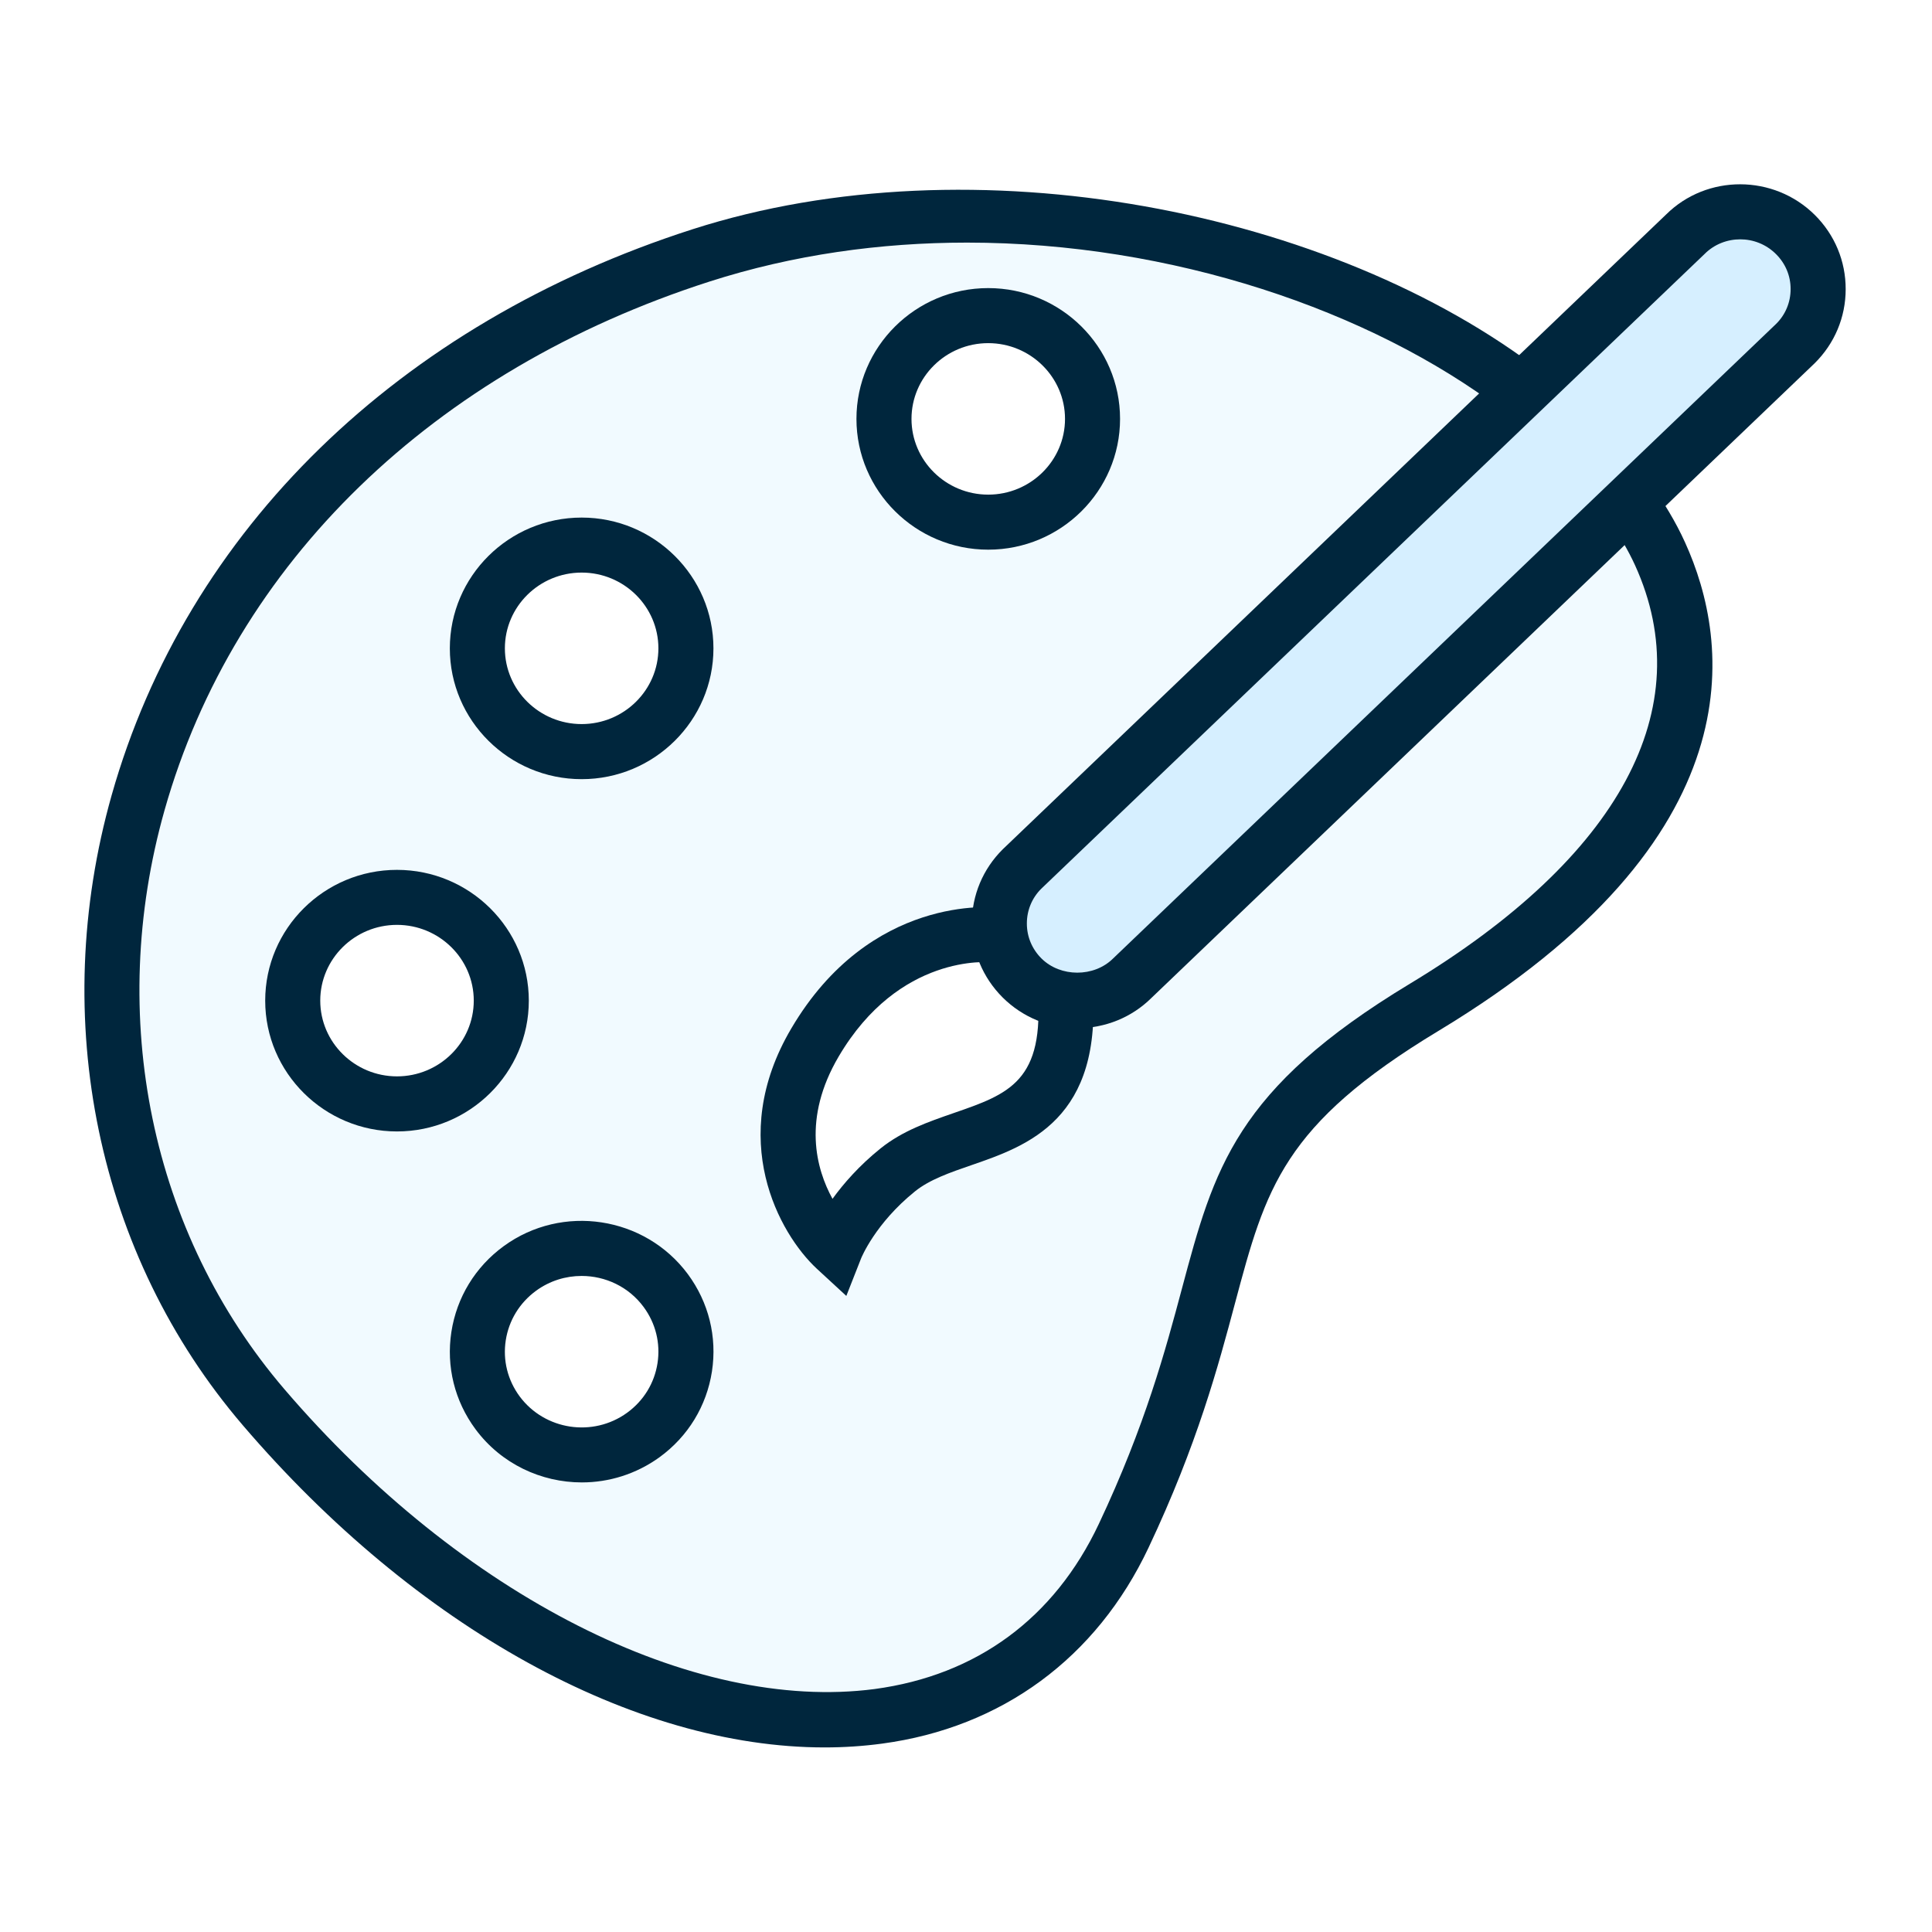<svg width="940" height="940" viewBox="0 0 940 940" fill="none" xmlns="http://www.w3.org/2000/svg">
<rect width="940" height="940" fill="white"/>
<path d="M243 790.5L407.5 837L472 823.5L524 790.5L561.5 719L591.5 605L620 546.5L665 512.5L735 461.5L795 413.5L823.5 317.5L795 246L524 488.5L518 512.5L491 546.5L440.5 566L407.5 605L382 546.5L407.5 493L449.5 461.5L479.5 452.5L491 425.5L735 183L627.5 123L449.5 102L350.5 123L256.5 160.5L156 223.5L85.5 338.5L52.5 478L85.5 627.5L243 790.5Z" fill="#F1FAFF" stroke="white"/>
<path d="M501.5 477.5L486 437.5L777 151L832 107H866.5L883.5 151L538.5 486L501.5 477.5Z" fill="#D6EFFF" stroke="white"/>
<circle cx="283" cy="658" r="54" fill="white"/>
<circle cx="193" cy="487" r="54" fill="white"/>
<circle cx="283" cy="315" r="54" fill="white"/>
<circle cx="473" cy="207" r="54" fill="white"/>
<path d="M480.813 267.438C445.488 267.438 416.698 238.887 416.698 203.803C416.698 168.719 445.461 140.168 480.813 140.168C516.165 140.168 544.955 168.719 544.955 203.803C544.955 238.887 516.165 267.438 480.813 267.438ZM480.813 166.953C460.218 166.953 443.48 183.505 443.48 203.806C443.48 224.107 460.219 240.659 480.813 240.659C501.407 240.659 518.173 224.107 518.173 203.806C518.173 183.505 501.381 166.953 480.813 166.953Z" fill="#00263D"/>
<path d="M283.005 379.093C247.653 379.093 218.863 350.543 218.863 315.458C218.863 280.374 247.626 251.823 283.005 251.823C318.33 251.823 347.12 280.374 347.12 315.458C347.123 350.545 318.332 379.093 283.005 379.093ZM283.005 278.587C262.411 278.587 245.645 295.111 245.645 315.44C245.645 335.766 262.412 352.293 283.005 352.293C303.6 352.293 320.338 335.741 320.338 315.44C320.341 295.136 303.602 278.587 283.005 278.587Z" fill="#00263D"/>
<path d="M193.147 550.497C157.823 550.497 129.033 521.974 129.033 486.862C129.033 451.75 157.795 423.227 193.147 423.227C228.499 423.227 257.289 451.778 257.289 486.862C257.289 521.949 228.499 550.497 193.147 550.497ZM193.147 449.99C172.553 449.99 155.815 466.542 155.815 486.844C155.815 507.145 172.554 523.697 193.147 523.697C213.741 523.697 230.507 507.173 230.507 486.844C230.507 466.514 213.716 449.99 193.147 449.99Z" fill="#00263D"/>
<path d="M283.084 721.259C263.371 721.259 243.877 712.287 231.342 695.361C221.193 681.649 217.042 664.857 219.611 648.063C222.208 631.218 231.261 616.379 245.107 606.283C273.548 585.555 313.749 591.715 334.665 619.914C344.814 633.653 348.965 650.445 346.396 667.237C343.799 684.082 334.747 698.92 320.901 708.989C309.493 717.241 296.236 721.259 283.086 721.259H283.084ZM282.978 620.802C275.264 620.802 267.525 623.131 260.855 627.98C252.82 633.844 247.57 642.414 246.072 652.136C244.571 661.831 247.009 671.525 252.848 679.426C265.062 695.844 288.468 699.432 305.126 687.355C313.16 681.516 318.411 672.945 319.909 663.223C321.41 653.529 318.999 643.806 313.132 635.878C305.848 626.024 294.494 620.802 282.977 620.802L282.978 620.802Z" fill="#00263D"/>
<path d="M802.795 234.843L783.216 253.562C787.903 260.606 792.188 267.704 795.508 274.988C827.191 344.568 788.277 416.882 686.052 478.58C600.993 529.92 590.68 568.538 575.04 627.03C567.14 656.596 557.283 693.421 534.599 741.521C512.959 787.345 475.249 815.089 425.544 821.788C337.085 833.357 224.415 776.421 138.442 675.987C73.415 600.062 51.64 494.67 80.085 394.106C114.126 273.909 210.752 180.201 345.176 137C385.912 123.905 428.442 118.038 470.486 118.038C570.036 118.038 666.772 151.033 730.67 199.376L750.059 180.844C648.452 102.505 473.806 67.611 336.976 111.532C193.91 157.491 90.875 257.839 54.345 386.821C23.44 496.041 47.248 610.639 118.114 693.42C202.609 792.163 308.558 850.197 401.201 850.197C410.681 850.197 419.976 849.58 429.135 848.35C487.467 840.531 533.506 806.651 558.838 752.957C582.568 702.713 592.745 664.577 600.913 633.967C615.858 578.073 624.08 547.301 699.899 501.557C855.584 407.578 841.893 312.342 819.853 263.92C815.298 253.821 809.353 244.207 802.791 234.834L802.795 234.843Z" fill="#00263D"/>
<path d="M524.149 500.255C510.41 500.255 497.555 494.951 487.86 485.337C478.166 475.668 472.81 462.841 472.835 449.21C472.862 435.579 478.219 422.776 487.938 413.16L810.634 104.362C830.453 84.705 862.993 84.758 882.974 104.576C892.696 114.243 898.028 127.07 898 140.704C898 154.335 892.615 167.137 882.896 176.754L560.2 485.552C550.69 494.979 537.834 500.254 524.15 500.254L524.149 500.255ZM846.681 116.446C840.416 116.446 834.094 118.803 829.354 123.571L506.629 432.391C502.157 436.81 499.613 442.835 499.613 449.263C499.585 455.719 502.129 461.77 506.738 466.351C515.978 475.509 532.233 475.562 541.526 466.378L864.194 157.552C868.666 153.133 871.21 147.107 871.21 140.679C871.238 134.223 868.694 128.172 864.085 123.619C859.293 118.827 852.971 116.441 846.677 116.441L846.681 116.446Z" fill="#00263D"/>
<path d="M411.773 630.522L397.338 617.211C379.207 600.339 353.282 554.193 384.966 500.442C423.479 434.989 483.28 441.36 485.744 441.603L482.664 468.223C480.79 468.036 437.484 464.044 408.046 514.048C390.29 544.23 397.066 568.763 405.047 583.279C410.432 575.861 418.008 567.129 428.401 558.774C439.113 550.151 451.729 545.813 463.915 541.581C490.802 532.288 508.56 526.182 504.757 481.374L531.434 479.098C537.005 544.686 499.803 557.515 472.648 566.893C462.15 570.508 452.266 573.937 445.196 579.642C425.779 595.281 419.055 612.048 418.978 612.21L411.773 630.522Z" fill="#00263D"/>
</svg>

